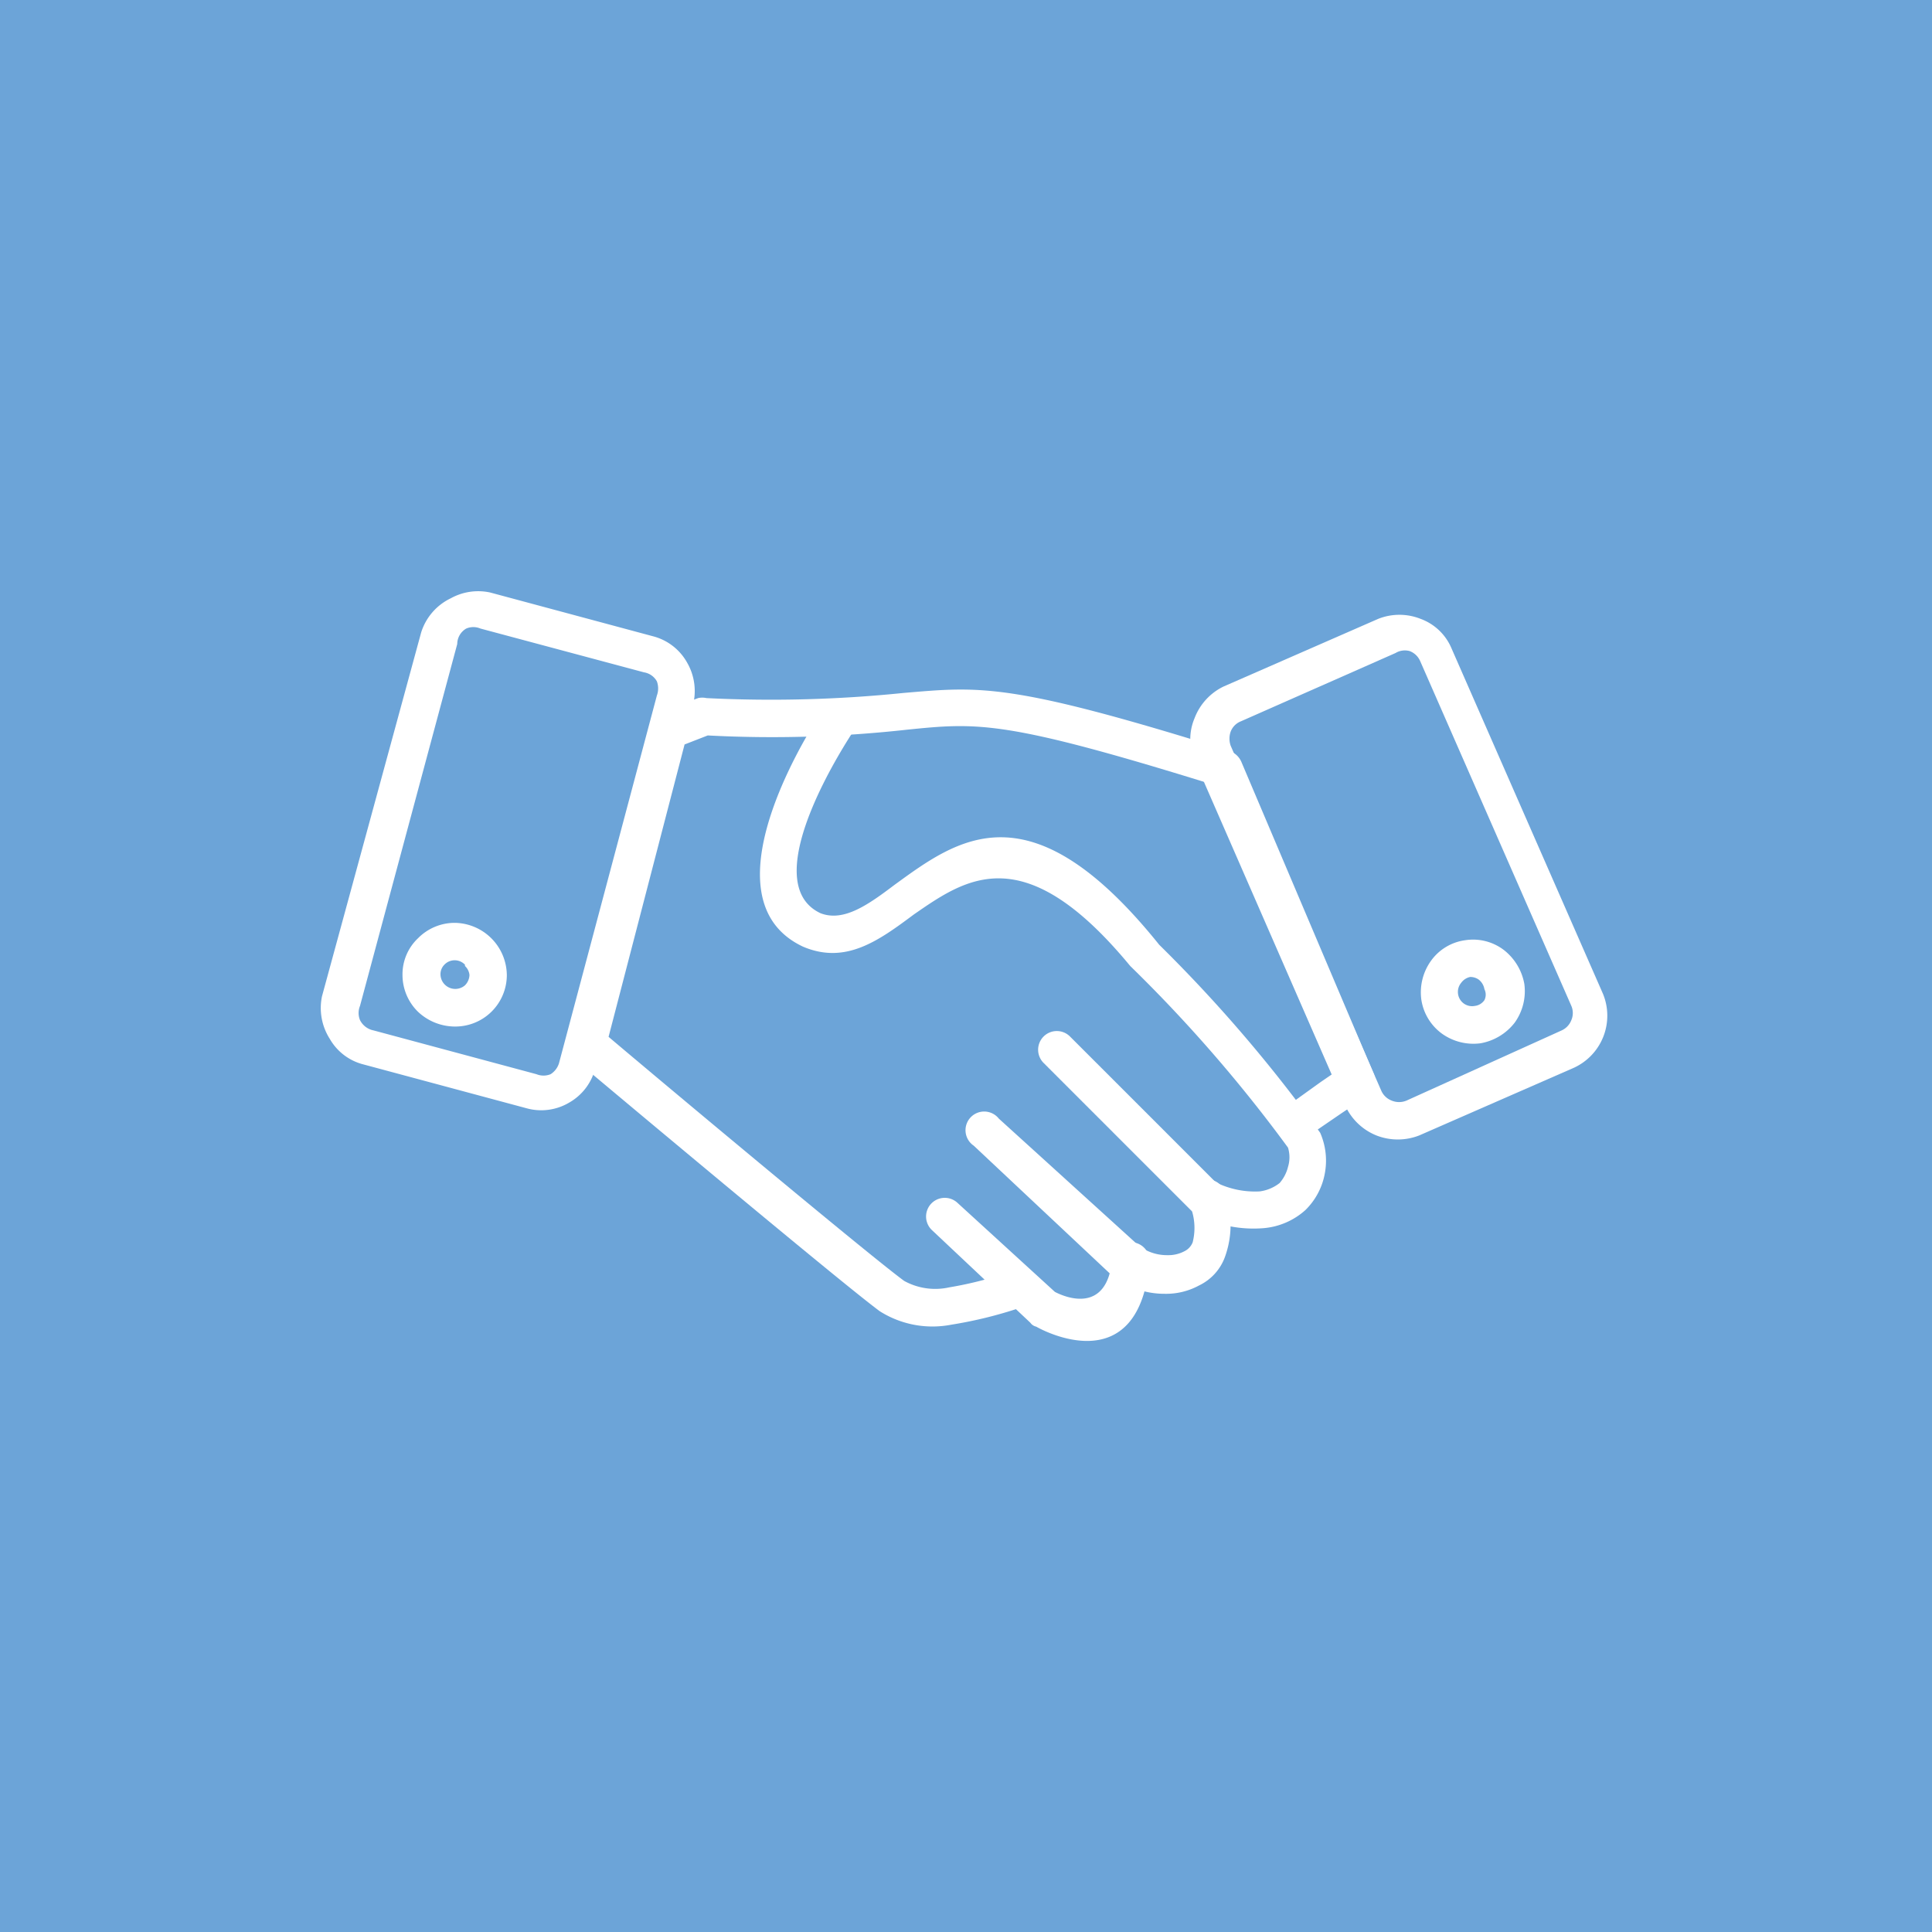 <svg xmlns="http://www.w3.org/2000/svg" viewBox="0 0 30 30"><defs><style>.cls-1{fill:#6ca4d8;}.cls-2{fill:#fff;}</style></defs><g id="Calque_2" data-name="Calque 2"><g id="Calque_2-2" data-name="Calque 2"><rect class="cls-1" width="30" height="30"/><path class="cls-2" d="M15.92,20.28a.28.28,0,0,0,.18-.36.29.29,0,0,0-.36-.19,5.86,5.86,0,0,1-1,.26,1,1,0,0,1-.7-.1c-.56-.41-3.87-3.18-4.59-3.79l1.18-4.54.36-.14a19,19,0,0,0,3.1-.09c1.09-.11,1.51-.15,4.7.84l1.91,4.5-.19.13-.39.28a.29.29,0,1,0,.34.46l.38-.26.36-.24a.29.29,0,0,0,.13-.37l-.27.11.27-.11-2.05-4.83a.31.31,0,0,0-.19-.18l-.09.28.09-.28c-3.42-1.07-3.87-1-5.06-.9a20.14,20.14,0,0,1-3.06.08.3.3,0,0,0-.13,0h0l-.53.2a.3.3,0,0,0-.2.21l.28.07-.28-.07L8.81,16.11a.28.28,0,0,0,.09.32l.18-.23-.18.23s4.11,3.45,4.76,3.93a1.53,1.53,0,0,0,1.11.21A6.68,6.68,0,0,0,15.92,20.28Z"/><path class="cls-2" d="M13.24,11.37a.29.29,0,0,0-.08-.4.28.28,0,0,0-.4.08s-1.95,2.87-.29,3.65h0c.66.28,1.17-.09,1.72-.5C15,13.64,15.9,13,17.55,15h0l0,0A22.54,22.54,0,0,1,20,17.82a.51.51,0,0,1,0,.3.6.6,0,0,1-.13.25.63.63,0,0,1-.31.13,1.37,1.37,0,0,1-.68-.14L16.62,16.1a.29.29,0,1,0-.41.41L18.5,18.8l.08.06h0a1.91,1.91,0,0,0,1.05.21,1.11,1.11,0,0,0,.64-.28,1.06,1.06,0,0,0,.3-.56,1.08,1.08,0,0,0-.07-.64A22.62,22.62,0,0,0,18,14.67c-2-2.49-3.12-1.65-4.11-.93-.41.31-.79.58-1.15.44h0C11.68,13.68,13.24,11.38,13.24,11.37Z"/><path class="cls-2" d="M15.51,17.37a.29.29,0,1,0-.39.42l2.13,2a1.3,1.3,0,0,0,.84.3,1.07,1.07,0,0,0,.53-.13.79.79,0,0,0,.4-.44,1.46,1.46,0,0,0,0-1,.28.28,0,0,0-.36-.19.29.29,0,0,0-.19.37.91.91,0,0,1,.05.59.26.26,0,0,1-.13.14.53.53,0,0,1-.26.06.72.72,0,0,1-.45-.15Z"/><path class="cls-2" d="M14.87,18.68a.29.29,0,0,0-.4.42L16,20.54l.2-.2-.2.2a.15.15,0,0,0,.09.06c.21.12,1.6.79,1.76-1a.29.29,0,0,0-.27-.31.28.28,0,0,0-.31.26c-.08.87-.74.59-.89.51Z"/><path class="cls-2" d="M7.61,9.2l2.53.68a.85.85,0,0,1,.53.41h0a.88.88,0,0,1,.09.66L9.24,16.6a.85.85,0,0,1-.4.52h0a.85.85,0,0,1-.66.09l-2.53-.68a.84.84,0,0,1-.53-.4h0A.89.89,0,0,1,5,15.47L6.54,9.82A.88.88,0,0,1,7,9.29H7A.88.88,0,0,1,7.61,9.2ZM10,10.44,7.46,9.76a.28.28,0,0,0-.22,0h0A.28.28,0,0,0,7.1,10L5.59,15.62a.29.29,0,0,0,0,.22h0A.3.3,0,0,0,5.8,16l2.53.68a.29.29,0,0,0,.22,0h0a.31.31,0,0,0,.13-.17L10.2,10.8a.32.32,0,0,0,0-.22h0A.28.28,0,0,0,10,10.44Z"/><path class="cls-2" d="M7.06,14.33a.82.82,0,0,1,.81.81.8.8,0,0,1-.81.8.84.84,0,0,1-.57-.23.8.8,0,0,1-.24-.57.77.77,0,0,1,.24-.57A.8.8,0,0,1,7.06,14.33Zm.16.65a.22.22,0,0,0-.32,0,.21.21,0,0,0-.06.16.23.23,0,0,0,.38.16.24.24,0,0,0,.07-.16A.22.22,0,0,0,7.22,15Z"/><path class="cls-2" d="M21.67,10.14l-2.4,1.06a.28.28,0,0,0-.16.16.33.33,0,0,0,0,.22l2.34,5.36a.29.29,0,0,0,.16.15.3.3,0,0,0,.23,0L24.25,16a.29.29,0,0,0,.15-.16.28.28,0,0,0,0-.22l-2.35-5.36a.29.29,0,0,0-.16-.15A.28.28,0,0,0,21.67,10.14ZM19,10.66l2.4-1.05a.89.89,0,0,1,.66,0,.83.83,0,0,1,.48.46l2.35,5.36a.89.89,0,0,1-.45,1.15l-2.4,1.05a.91.91,0,0,1-.67,0,.9.9,0,0,1-.48-.46l-2.34-5.36a.84.84,0,0,1,0-.66A.9.9,0,0,1,19,10.66Z"/><path class="cls-2" d="M22.83,15.17a.23.23,0,0,0-.14.09.22.22,0,0,0-.05.17.22.22,0,0,0,.26.19.21.21,0,0,0,.15-.09.19.19,0,0,0,0-.17.24.24,0,0,0-.09-.15A.23.23,0,0,0,22.83,15.17Zm-.61-.25a.78.78,0,0,1,.53-.32.79.79,0,0,1,.6.15.86.86,0,0,1,.32.53.84.84,0,0,1-.15.6.86.86,0,0,1-.53.32.84.84,0,0,1-.6-.15.8.8,0,0,1-.32-.53A.84.84,0,0,1,22.22,14.92Z"/></g></g></svg>
